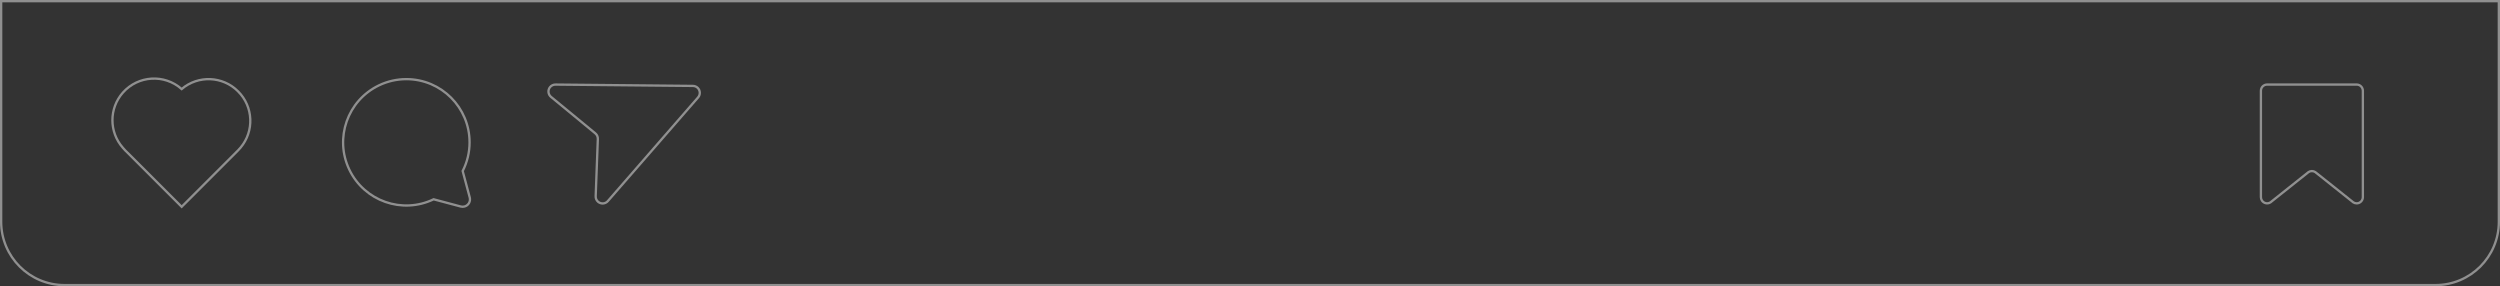 <?xml version="1.0" encoding="UTF-8"?><svg id="Layer_2" xmlns="http://www.w3.org/2000/svg" viewBox="0 0 1081 123.77"><rect x="0" y="0" width="1081" height="123.77" fill="#333333" stroke="none"/><defs><style>.cls-1{fill:none;stroke:#eee;stroke-miterlimit:10;}.cls-2{opacity:.5;}</style></defs><g id="Layer_1-2"><g class="cls-2"><path class="cls-1" d="M.5.5h1080v95.38c0,15.13-12.26,27.39-27.39,27.39H27.89c-15.13,0-27.39-12.26-27.39-27.39h0V.5h0Z"/><path class="cls-1" d="M102.94,39.5c-6.63-6.64-17.24-7.07-24.39-1-7.44-6.59-18.82-5.9-25.41,1.54-6.01,6.79-6.04,16.98-.06,23.8.32.39.66.76,1,1.12l.06.06,24.41,24.39,24.39-24.39c.37-.38.73-.77,1.07-1.18,6.02-7.16,5.56-17.74-1.07-24.34Z"/><path class="cls-1" d="M175.73,34.22c15.09.01,27.32,12.26,27.31,27.35,0,4.31-1.02,8.55-2.98,12.39l1.69,6.33h0l1.36,5.09c.46,1.7-.55,3.45-2.25,3.91-.54.15-1.12.15-1.66,0l-11.7-3.12c-13.6,6.53-29.92.79-36.45-12.81-6.53-13.6-.79-29.92,12.81-36.45,3.69-1.77,7.74-2.69,11.83-2.69h.04Z"/><path class="cls-1" d="M301.82,42.16l-38.95,44.74c-1.06,1.27-2.95,1.44-4.23.38-.73-.61-1.13-1.53-1.07-2.47l.93-24.71c.04-.94-.36-1.84-1.09-2.44l-19.11-15.73c-1.3-1.02-1.53-2.91-.51-4.21.59-.75,1.5-1.18,2.46-1.15l59.32.58c1.66-.01,3.01,1.32,3.02,2.98,0,.75-.27,1.48-.77,2.03Z"/><path class="cls-1" d="M1017.57,87.5l-16.46-13.1c-.88-.57-2.02-.57-2.9,0l-16.46,13.1c-1.24.8-2.9.44-3.7-.8-.28-.43-.43-.94-.43-1.46v-46c0-1.48,1.2-2.68,2.68-2.68h38.72c1.48,0,2.68,1.2,2.68,2.68v46c0,1.48-1.19,2.68-2.67,2.69-.52,0-1.02-.15-1.46-.43Z"/></g></g></svg>